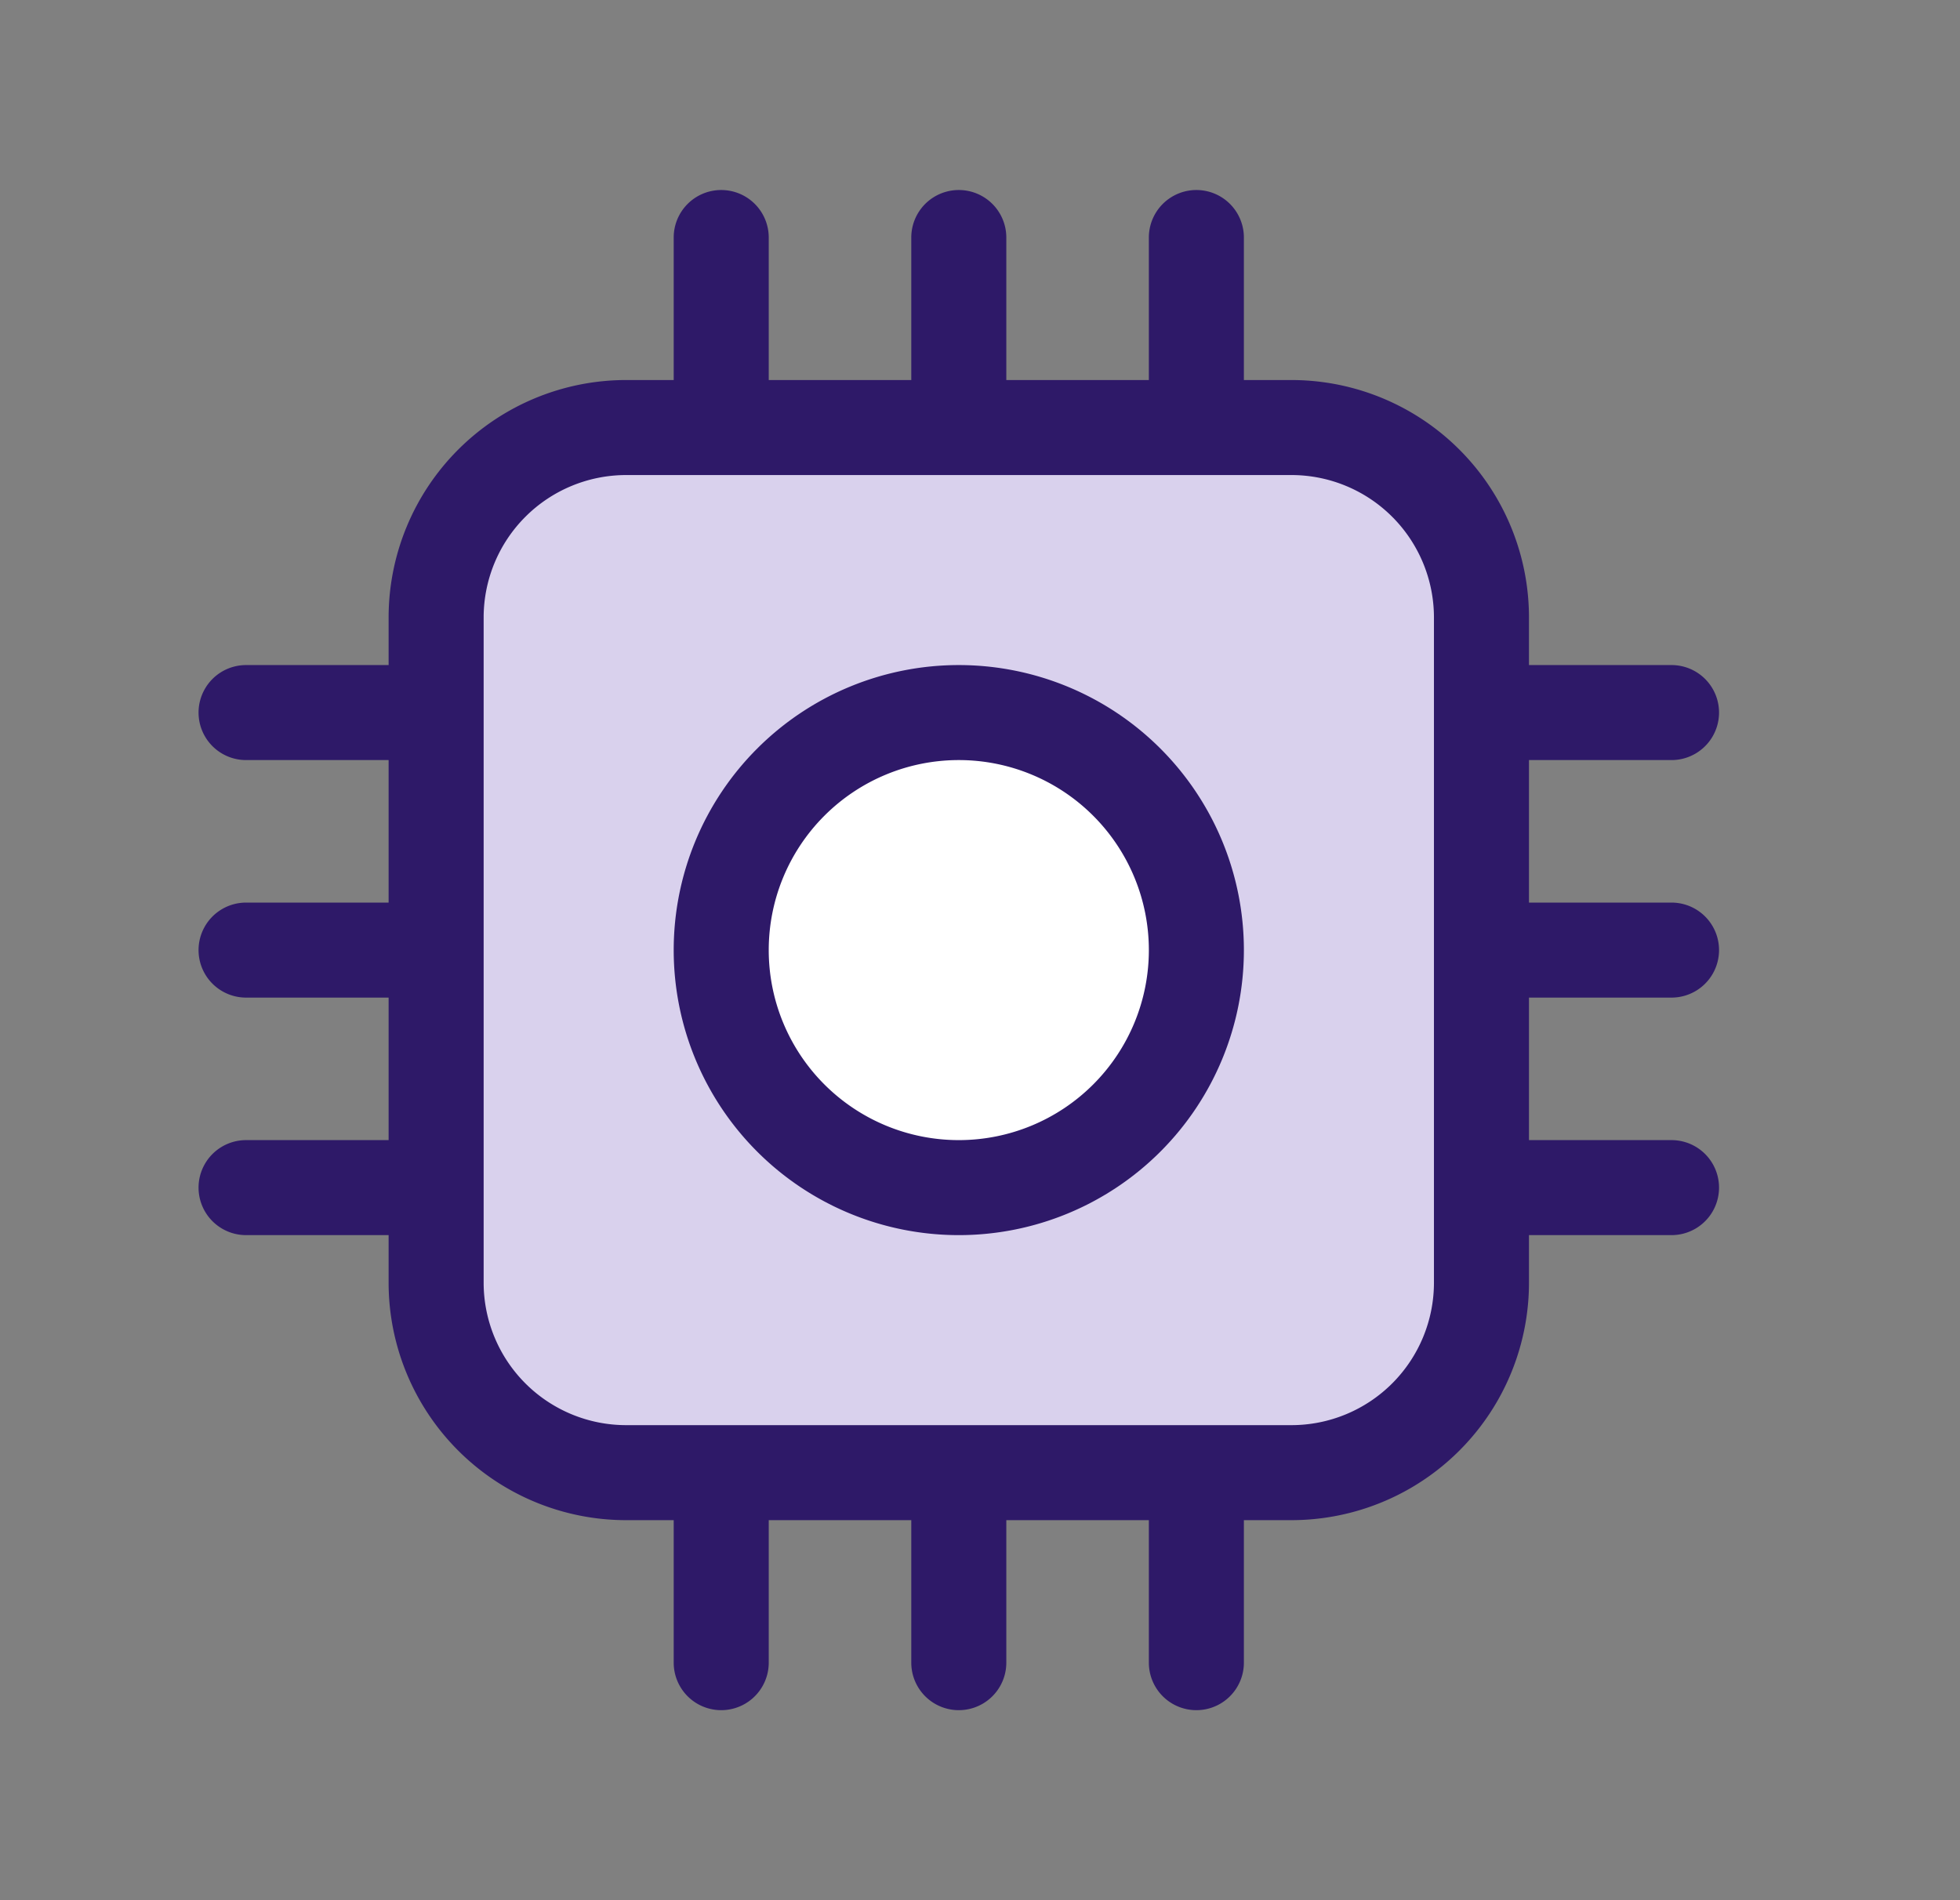 <svg width="33" height="32" fill="none" xmlns="http://www.w3.org/2000/svg"><rect width="100%" height="100%" fill="#808080" stroke="none"/><path d="M12.143 3.2a.8.8 0 01.8.8v2.4h2.4V4a.8.8 0 111.6 0v2.4h2.4V4a.8.8 0 011.6 0v2.4h.8a4 4 0 014 4v.8h2.4a.8.8 0 010 1.6h-2.4v2.4h2.4a.8.8 0 010 1.6h-2.4v2.4h2.4a.8.8 0 010 1.6h-2.4v.8a4 4 0 01-4 4h-.8V28a.8.8 0 01-1.6 0v-2.4h-2.4V28a.8.8 0 01-1.6 0v-2.4h-2.4V28a.8.8 0 01-1.6 0v-2.4h-.8a4 4 0 01-4-4v-.8h-2.4a.8.8 0 010-1.6h2.4v-2.4h-2.4a.8.8 0 010-1.6h2.4v-2.4h-2.4a.8.8 0 010-1.6h2.4v-.8a4 4 0 014-4h.8V4a.8.8 0 01.8-.8z" fill="#2E1968"/><path d="M21.743 8a2.4 2.4 0 012.4 2.4v11.2a2.4 2.4 0 01-2.4 2.4h-11.2a2.4 2.4 0 01-2.4-2.4V10.4a2.4 2.4 0 012.4-2.4h11.2z" fill="#D9D1ED"/><path d="M11.343 16a4.8 4.8 0 119.6 0 4.8 4.8 0 01-9.6 0z" fill="#2E1968"/><path d="M16.143 12.8a3.2 3.2 0 100 6.4 3.2 3.2 0 000-6.4z" fill="#fff"/></svg>